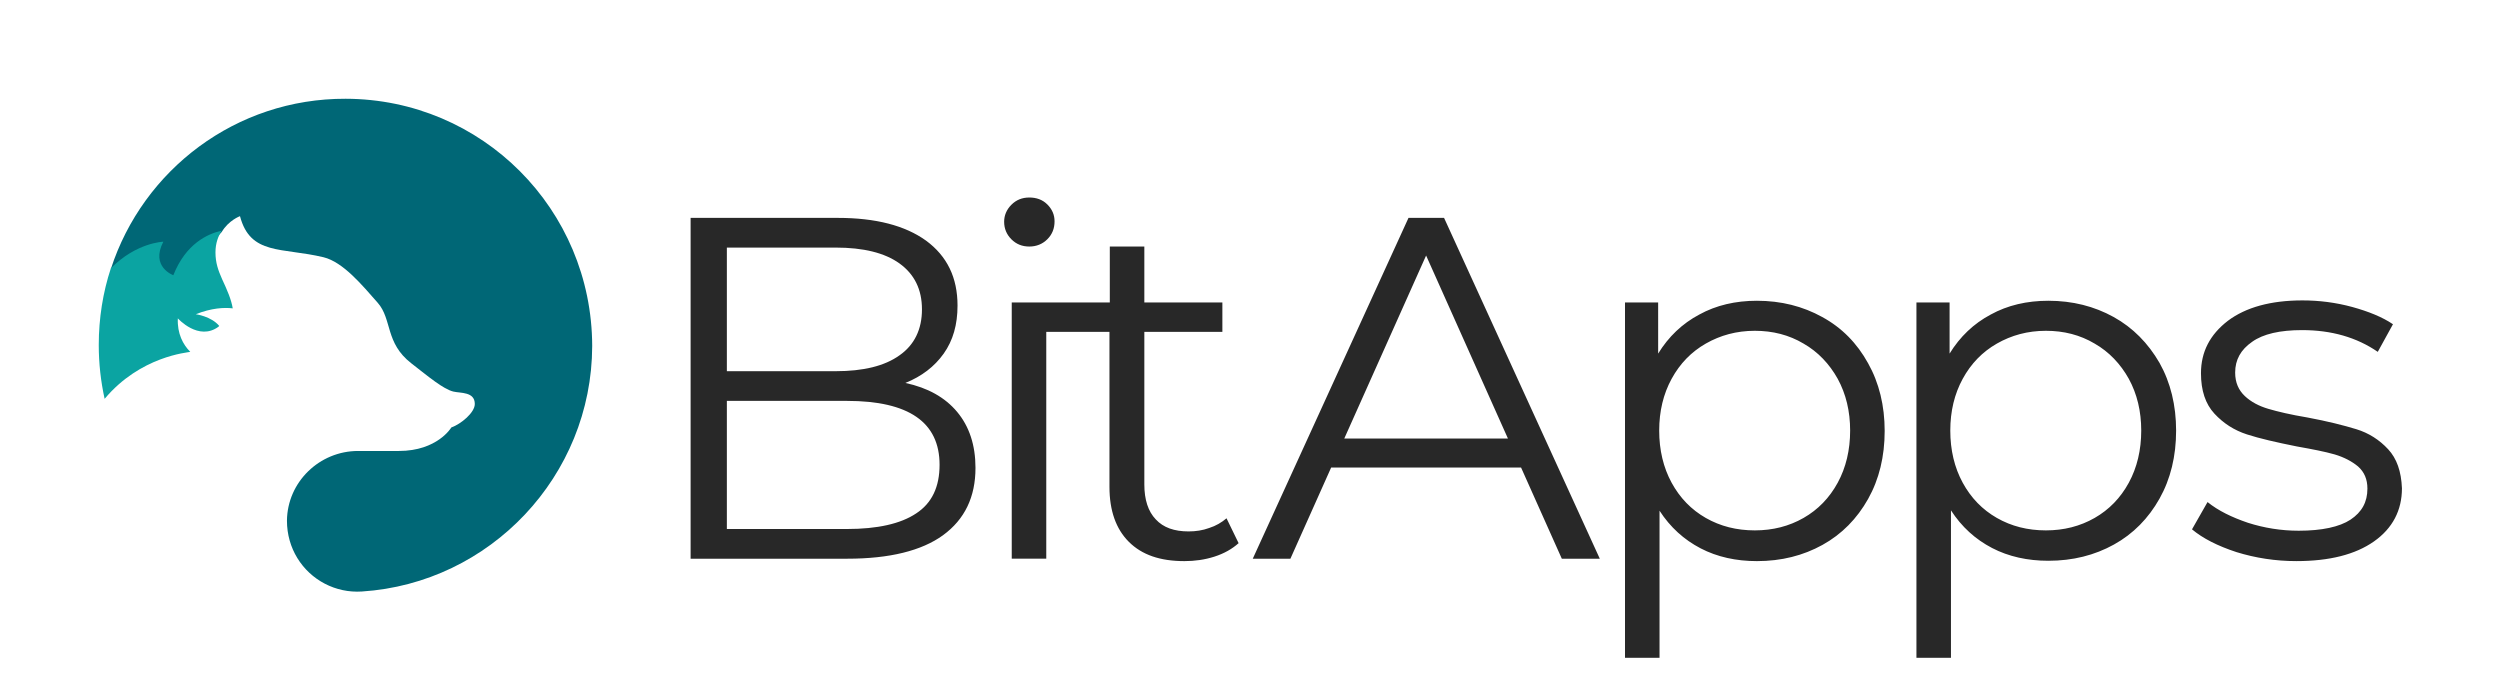 <svg xmlns="http://www.w3.org/2000/svg" xml:space="preserve" viewBox="0 0 7240 2000"><path fill="#282828" d="M2622 1109c47-19 84-47 111-85s40-84 40-139c0-81-30-143-91-188-61-44-146-66-256-66h-426v987h454c122 0 215-23 277-68 63-46 94-111 94-195 0-66-18-120-53-162s-85-70-150-84zm-517-392h315c80 0 142 15 185 46s65 75 65 133-22 103-65 133c-43 31-105 46-185 46h-315V717zm548 770c-45 30-112 45-200 45h-348v-371h348c179 0 268 62 268 185 0 64-22 111-68 141zm380-794c14-14 21-31 21-52 0-19-7-35-21-49s-32-20-52-20c-21 0-38 7-52 21s-21 31-21 49c0 20 7 37 21 51s31 21 52 21c20 0 38-7 52-21zm469 836c-19 7-39 10-60 10-41 0-73-11-95-35-22-23-33-57-33-101V961h226v-85h-226V714h-100v162h-284v742h100V961h183v449c0 69 19 122 56 159 38 38 91 56 161 56 30 0 59-4 87-13s51-22 70-39l-35-72c-14 12-31 22-50 28zm577-898-451 987h109l118-264h550l118 264h110l-451-987h-103zm-186 639 237-530 237 530h-474zm1384-352c-56-31-119-47-189-47-62 0-118 13-167 40-49 26-89 64-119 113V876h-96v1029h100v-426c31 48 71 84 119 109s103 37 163 37c71 0 134-16 190-47s100-76 132-133 48-123 48-197c0-73-16-139-48-196-32-58-76-103-133-134zm45 480c-24 44-57 78-99 102s-89 36-141 36c-53 0-100-12-142-36s-75-58-99-102-36-95-36-151 12-106 36-150 57-78 99-102 89-37 142-37c52 0 99 12 141 37 42 24 75 59 99 102 24 44 36 94 36 150s-12 107-36 151zm799-480c-56-31-119-47-189-47-62 0-118 13-167 40-49 26-89 64-119 113V876h-96v1029h100v-427c31 48 71 84 119 109s103 37 163 37c71 0 134-16 190-47s100-76 132-133 48-123 48-197c0-73-16-139-48-196-33-57-77-102-133-133zm44 480c-24 44-57 78-99 102s-89 36-141 36c-53 0-100-12-142-36s-75-58-99-102-36-95-36-151 12-106 36-150 57-78 99-102 89-37 142-37c52 0 99 12 141 37 42 24 75 59 99 102 24 44 36 94 36 150s-12 107-36 151zm751-97c-25-27-56-47-92-58s-83-23-142-34c-48-8-86-17-113-25s-50-20-68-37-28-39-28-68c0-37 16-66 49-89 32-23 81-34 145-34 85 0 158 21 219 63l44-80c-31-21-71-37-118-50-48-13-96-19-144-19-92 0-164 20-216 59-52 40-78 90-78 152 0 50 13 89 39 117s57 48 94 60 85 23 145 35c45 8 81 15 109 23 27 8 50 20 68 35 18 16 27 37 27 64 0 39-16 68-49 90-32 21-83 32-150 32-51 0-100-8-147-23-47-16-86-35-117-60l-45 79c31 26 74 48 129 66 55 17 113 26 173 26 96 0 171-19 225-57s81-90 81-154c-2-49-15-86-40-113"/><path fill="#006776" d="M1001 286c-318-1-587 206-680 493l92-34 89 76 140-149c20-34 53-46 53-46 30 114 121 90 242 119 57 14 112 81 157 132 42 48 21 116 97 175 50 39 93 75 122 82 21 5 62 0 62 36 0 25-40 58-68 68 0 0-40 68-152 68h-118c-112 0-205 90-206 202 0 40 11 77 30 108 39 64 111 102 187 97 371-24 666-334 667-711-1-396-319-715-714-716"/><path fill="#0ba4a2" d="M567 910s45 6 68 34c-1 0-1 1-2 2-58 43-118-24-118-24-2 44 15 76 36 97-7 2-144 12-248 136-11-50-17-102-17-156 0-77 12-152 35-222 74-75 152-77 152-77-38 73 29 97 29 97 36-91 99-120 140-129-10 16-18 36-18 63 0 30 8 52 19 77 15 32 27 60 31 85-25-3-62-1-107 17"/></svg>